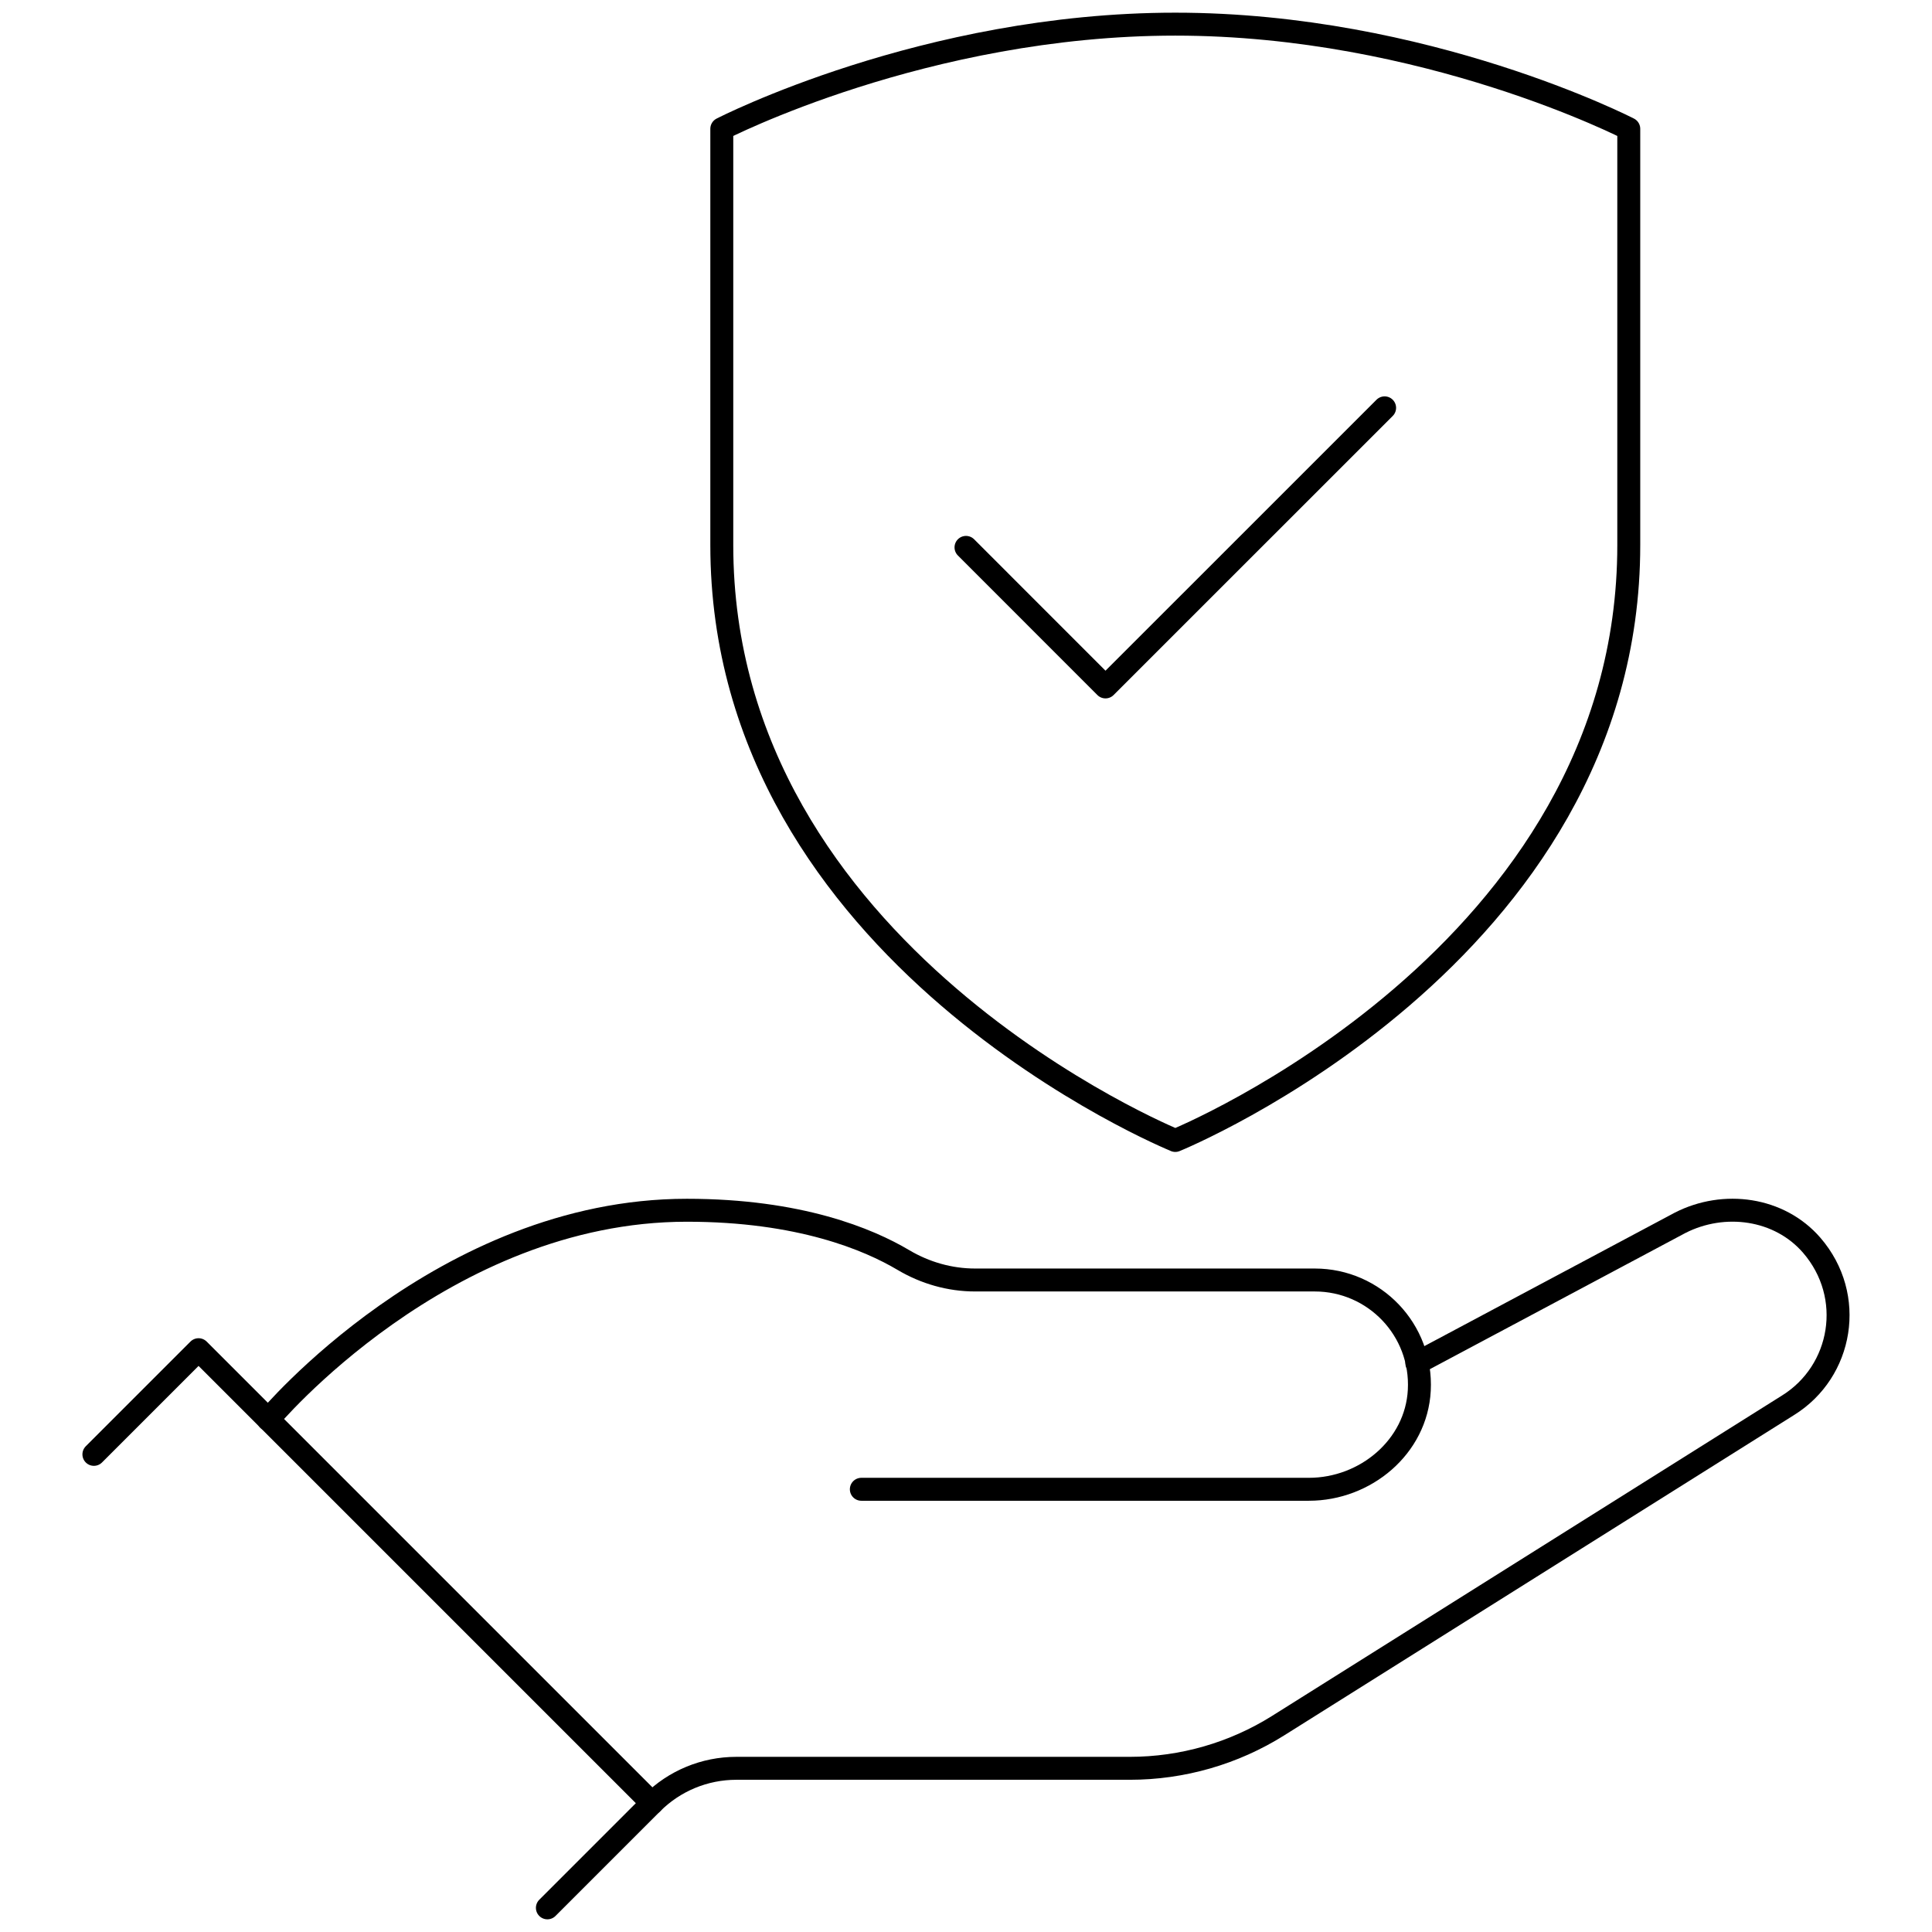 <?xml version="1.0" encoding="UTF-8"?>
<svg id="Layer_1" data-name="Layer 1" xmlns="http://www.w3.org/2000/svg" viewBox="0 0 400 400">
  <defs>
    <style>
      .cls-1 {
        fill: none;
        stroke: #000;
        stroke-linecap: round;
        stroke-linejoin: round;
        stroke-width: 4.75px;
      }
    </style>
  </defs>
  <polyline class="cls-1" points="19.44 301.11 41.11 279.44 135 373.33 113.33 395"/>
  <path class="cls-1" d="m293.34,282.22l54.49-29.04c9.11-4.66,20.57-3.1,27.27,4.64,9.1,10.53,6.37,26.12-4.91,33.13l-105.54,66.31c-9.21,5.78-19.86,8.85-30.74,8.85h-81.47c-6.54,0-12.81,2.59-17.44,7.22h0"/>
  <path class="cls-1" d="m178.33,308.34h92.66c11.73,0,22.25-8.79,22.86-20.5.65-12.5-9.28-22.83-21.64-22.83h-70.3c-5.26,0-10.36-1.46-14.88-4.14-7.19-4.27-21.48-10.3-44.82-10.3-50.56,0-86.67,43.33-86.67,43.33"/>
  <polyline class="cls-1" points="286.67 84.44 228.88 142.22 200 113.33"/>
  <path class="cls-1" d="m243.33,236.11s-93.89-38.17-93.89-123.26V26.67S191.46,5,243.33,5s93.89,21.67,93.89,21.67v86.19c0,85.09-93.89,123.26-93.89,123.26Z"/>
</svg>